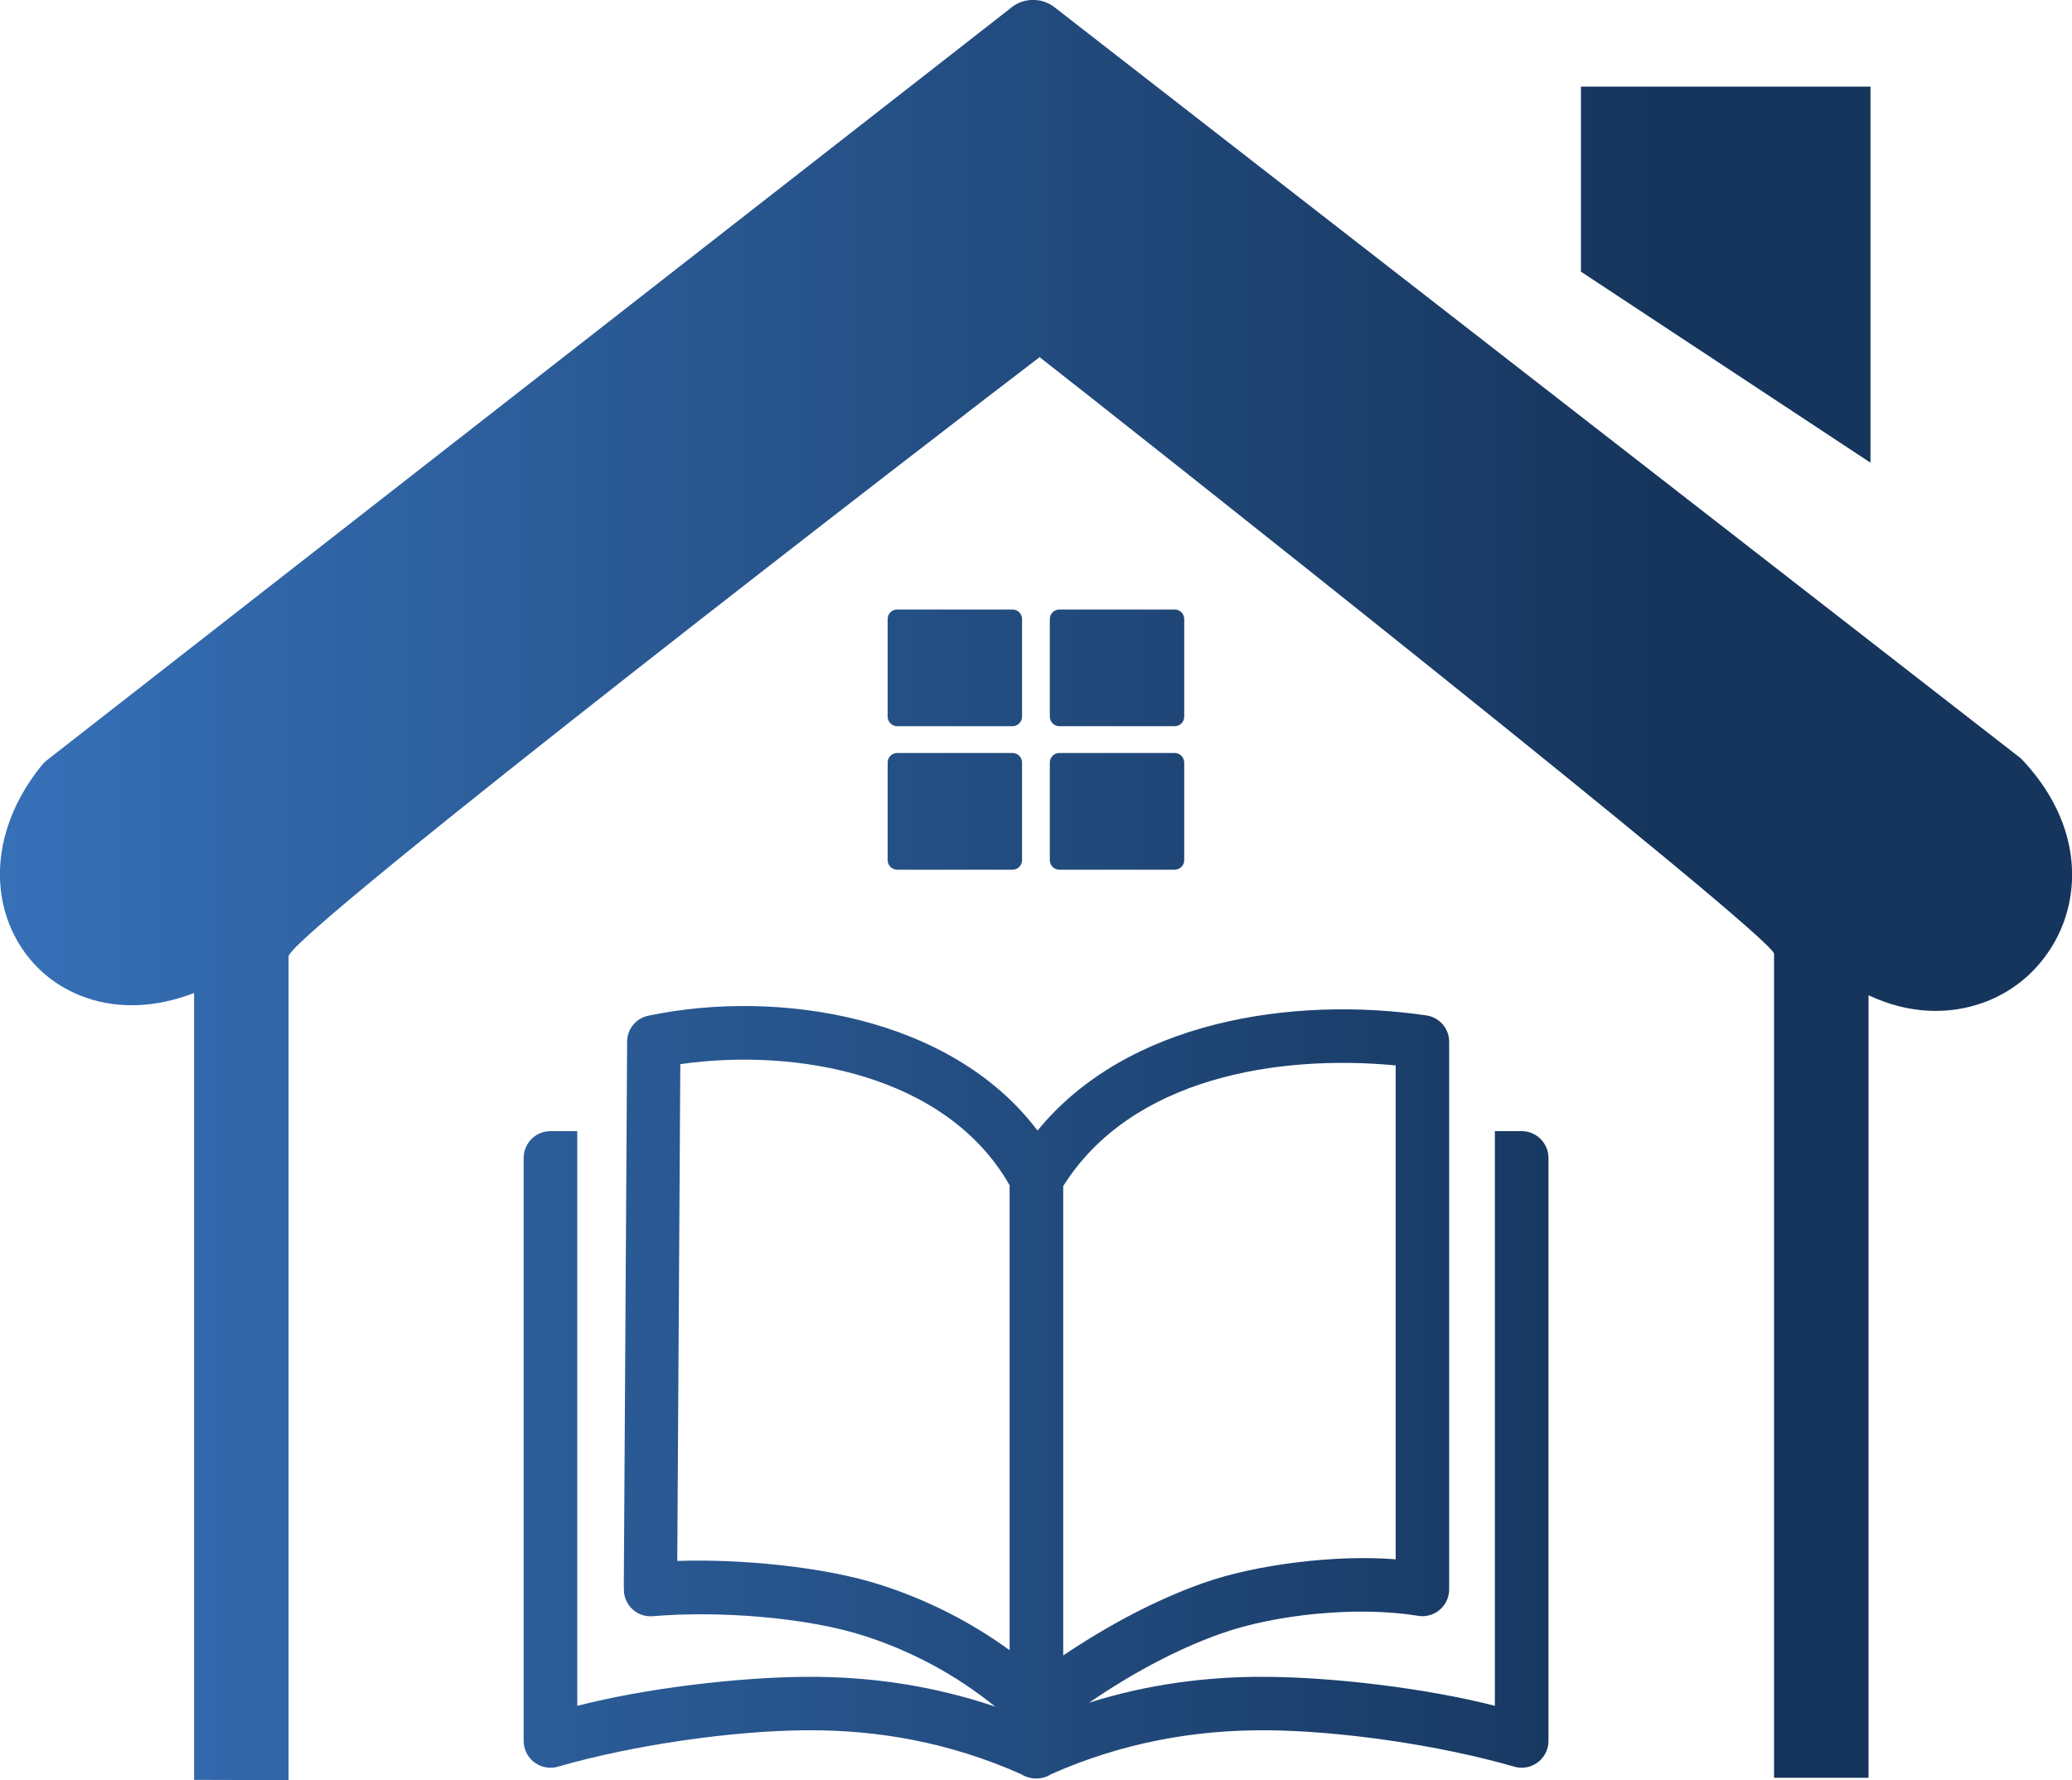 <?xml version="1.0" encoding="UTF-8"?><svg id="Layer_1" xmlns="http://www.w3.org/2000/svg" xmlns:xlink="http://www.w3.org/1999/xlink" viewBox="0 0 150 128.9"><defs><style>.cls-1{fill:url(#linear-gradient);fill-rule:evenodd;}</style><linearGradient id="linear-gradient" x1="0" y1="64.45" x2="150" y2="64.45" gradientUnits="userSpaceOnUse"><stop offset="0" stop-color="#3670b7"/><stop offset=".8" stop-color="#16355c"/></linearGradient></defs><path class="cls-1" d="M14.05,128.88v-56.98c-2.86,1.1-5.53,1.12-7.75.36-1.73-.58-3.2-1.63-4.27-2.99-1.07-1.35-1.76-3-1.97-4.82-.32-2.82.53-6.01,2.93-9,.12-.15.26-.29.41-.41L73.06.67c.9-.83,2.3-.92,3.3-.13l69.81,54.27c.11.08.21.17.3.28,3.24,3.48,4.04,7.34,3.26,10.59-.38,1.58-1.14,3.03-2.22,4.25-1.07,1.21-2.43,2.13-3.95,2.67-2.44.88-5.35.85-8.29-.54v56.66h-6.84s0-59.66,0-59.66c0-1.23-47.88-39.08-53.17-43.2-5.6,4.26-54.37,41.81-54.37,43.39v59.64l-6.83-.02h0ZM76.69,54.52h8.35c.38,0,.69.31.69.69v7.07c0,.38-.31.69-.69.69h-8.35c-.38,0-.69-.31-.69-.69v-7.07c0-.38.31-.69.69-.69ZM64.95,54.52h8.35c.38,0,.69.31.69.69v7.07c0,.38-.31.69-.69.69h-8.35c-.38,0-.69-.31-.69-.69v-7.07c0-.38.31-.69.69-.69ZM76.69,44.13h8.35c.38,0,.69.31.69.69v7.07c0,.38-.31.69-.69.69h-8.35c-.38,0-.69-.31-.69-.69v-7.07c0-.38.31-.69.69-.69ZM64.95,44.13h8.35c.38,0,.69.31.69.69v7.07c0,.38-.32.69-.69.69h-8.35c-.38,0-.69-.31-.69-.69v-7.07c0-.38.31-.69.69-.69ZM45.16,114.91c.08-13.98.16-25.56.24-39.49,0-.91.65-1.7,1.54-1.88h0c9.51-1.99,21.99.11,28.17,8.32,6.51-7.98,18.51-9.75,28.15-8.34.95.14,1.65.95,1.65,1.91,0,0,0,36.41,0,39.65,0,1.07-.87,1.94-1.94,1.94-.15,0-.3-.02-.45-.05-4.24-.67-10.15-.11-14.16,1.32-3.23,1.15-6.4,2.87-9.52,4.99,4.28-1.34,8.55-1.9,12.83-1.87,4.95.03,11.66.84,16.55,2.1,0-14.67,0-26.94,0-41.61h1.94c1.07,0,1.94.87,1.94,1.94h0v42.21c0,1.07-.87,1.94-1.94,1.94-.21,0-.42-.03-.62-.1-5.4-1.55-12.57-2.58-17.88-2.61-5.18-.03-10.36.88-15.55,3.17-.33.21-.71.33-1.1.32-.39,0-.77-.11-1.1-.32-5.19-2.3-10.38-3.21-15.55-3.17-5.31.03-12.48,1.06-17.88,2.61-.2.07-.41.1-.63.1-1.07,0-1.94-.87-1.94-1.94v-42.21c0-1.07.87-1.94,1.94-1.94h1.94v41.61c4.89-1.26,11.61-2.07,16.55-2.1,4.57-.03,9.14.61,13.71,2.16-2.85-2.31-6.02-4-9.4-5.1-4.26-1.39-10.68-1.85-15.39-1.45-1.07.09-2-.7-2.09-1.77,0,0,0,0,0,0,0-.11,0-.22,0-.33h0ZM101.04,77.14c-8.55-.81-19.14.89-24.07,8.74v33.98c3.29-2.2,6.65-4,10.1-5.23,3.93-1.4,9.78-2.07,13.97-1.73v-35.76ZM73.09,119.49v-33.67c-4.55-8.01-15.43-9.98-23.84-8.77l-.22,35.97c4.49-.16,10.68.41,14.81,1.76,3.29,1.07,6.4,2.63,9.26,4.71ZM135.41,6.27v27.23l-20.96-13.83V6.27h20.96Z"/></svg>